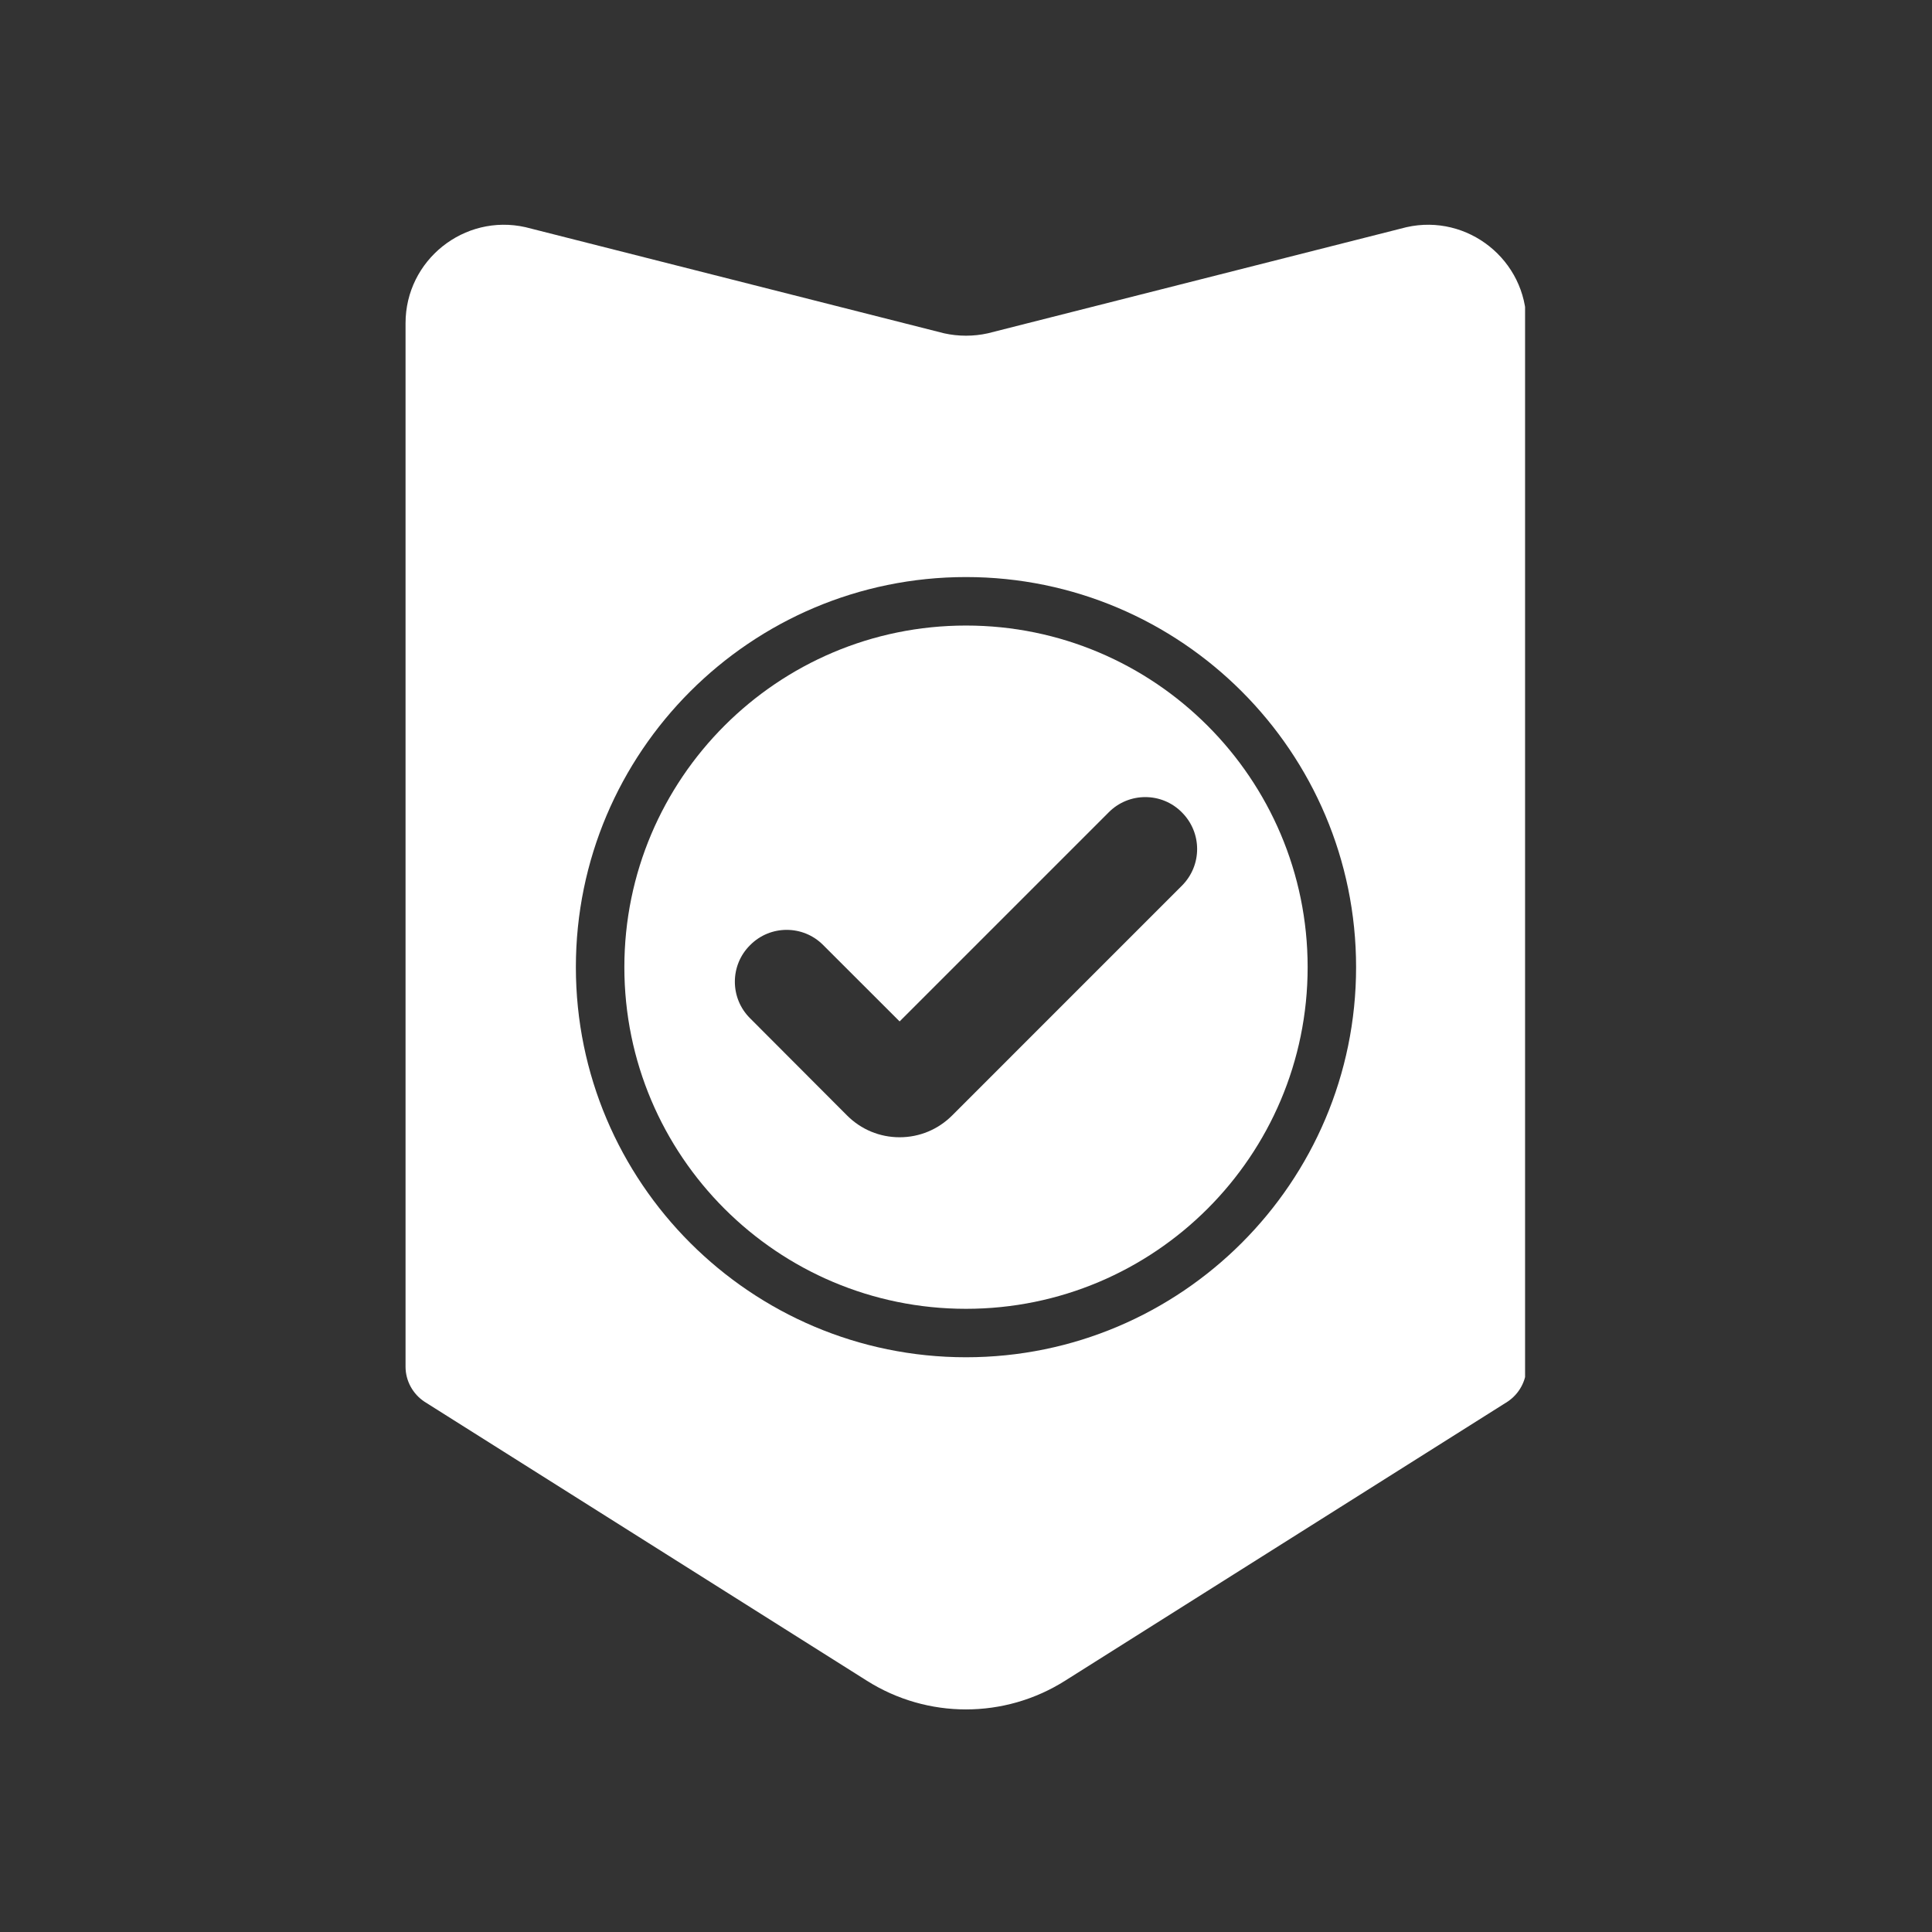 <svg xmlns="http://www.w3.org/2000/svg" xmlns:xlink="http://www.w3.org/1999/xlink" width="248" zoomAndPan="magnify" viewBox="0 0 186 186" height="248" preserveAspectRatio="xMidYMid meet" version="1.0"><rect x="0" y="0" width="186" height="186" fill="#333333" stroke="none"/><defs><clipPath id="8375d3395d"><path d="M 39 21 L 146.824 21 L 146.824 165 L 39 165 Z M 39 21 " clip-rule="nonzero"/></clipPath></defs><g clip-path="url(#8375d3395d)"><path fill="#ffffff" d="M 93 130.668 C 72.281 130.668 55.441 113.828 55.441 93.113 C 55.441 72.398 72.281 55.555 93 55.555 C 113.715 55.555 130.555 72.398 130.555 93.113 C 130.555 113.828 113.715 130.668 93 130.668 Z M 135.406 21.871 L 95.098 32.09 C 93.723 32.395 92.277 32.395 90.898 32.09 L 50.59 21.871 C 44.688 20.543 39.043 25.047 39.043 31.113 L 39.043 131.578 C 39.043 132.934 39.742 134.215 40.887 134.961 L 83.457 161.809 C 89.289 165.492 96.707 165.492 102.539 161.809 L 145.109 134.961 C 146.254 134.215 146.953 132.934 146.953 131.578 L 146.953 31.113 C 146.953 25.047 141.309 20.543 135.406 21.871 " fill-opacity="1" fill-rule="nonzero"/></g><path fill="#ffffff" d="M 113.781 85.273 L 91.668 107.387 C 90.312 108.742 88.52 109.488 86.609 109.488 C 84.695 109.488 82.898 108.742 81.547 107.387 L 72.215 98.035 C 70.258 96.098 70.258 92.926 72.215 90.992 C 74.152 89.031 77.324 89.031 79.258 90.992 L 86.609 98.336 L 106.738 78.207 C 108.676 76.25 111.848 76.25 113.781 78.207 C 115.742 80.164 115.742 83.316 113.781 85.273 Z M 93 60.223 C 74.852 60.223 60.109 74.965 60.109 93.113 C 60.109 111.281 74.852 126.004 93 126.004 C 111.148 126.004 125.891 111.281 125.891 93.113 C 125.891 74.965 111.148 60.223 93 60.223 " fill-opacity="1" fill-rule="nonzero"/></svg>